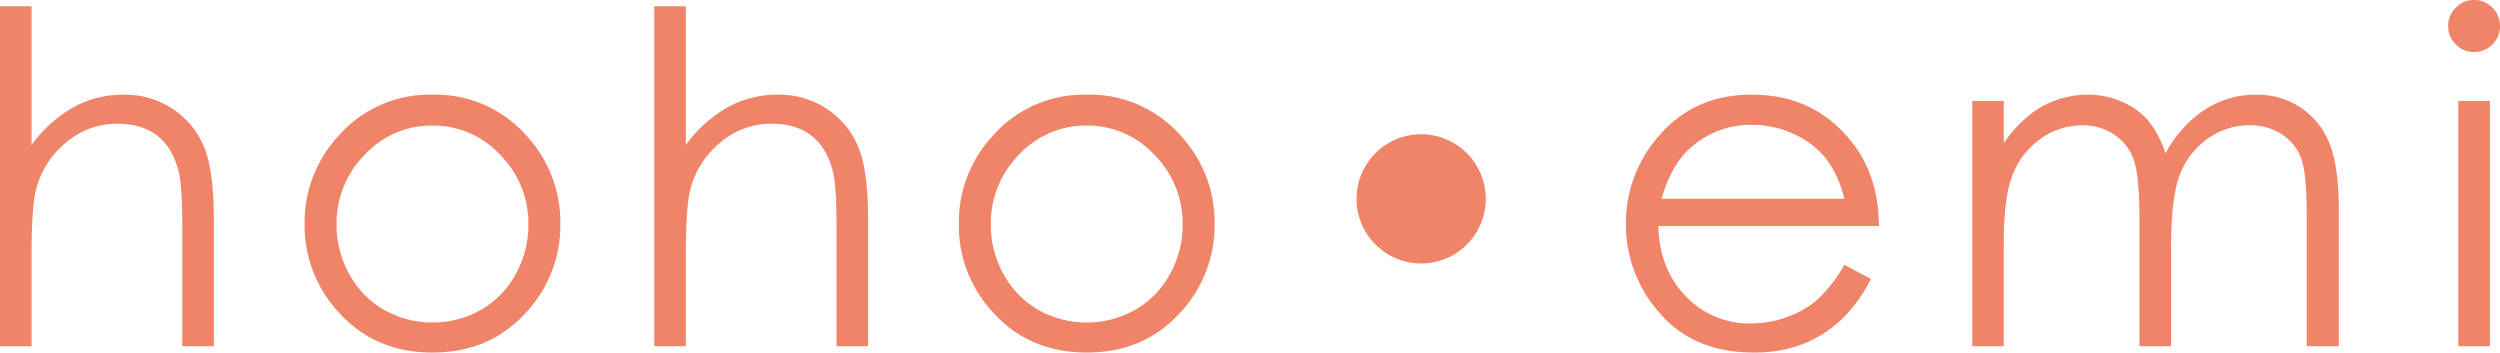 <svg data-name="hoho・emi" xmlns="http://www.w3.org/2000/svg" width="640" height="90.244"><path data-name="Path 720" d="M0 1.609h8.077v35.49a34.3 34.3 0 0110.786-9.668 26.252 26.252 0 0112.75-3.2A22.274 22.274 0 0144.1 27.806a21.341 21.341 0 018.044 9.605q2.6 6.034 2.6 18.9v32.311h-8.076V58.677q0-10.843-.863-14.483-1.5-6.235-5.452-9.376T30 31.671a19.921 19.921 0 00-13.128 4.851 22.738 22.738 0 00-7.644 12q-1.15 4.615-1.15 17.08v23.02H0z" fill="#ef8468"/><path data-name="Path 721" d="M110.741 24.234a31.073 31.073 0 0124.04 10.5 32.666 32.666 0 018.669 22.676 32.678 32.678 0 01-9.161 23q-9.159 9.836-23.549 9.839-14.448 0-23.607-9.839a32.674 32.674 0 01-9.157-23 32.579 32.579 0 018.665-22.616 31.066 31.066 0 0124.1-10.56m-.029 7.9a23.3 23.3 0 00-17.31 7.446 24.881 24.881 0 00-7.234 18.005 25.564 25.564 0 003.3 12.694 23.377 23.377 0 008.919 9.088 25.337 25.337 0 0024.657 0 23.377 23.377 0 008.919-9.088 25.568 25.568 0 003.3-12.694 24.827 24.827 0 00-7.271-18.005 23.327 23.327 0 00-17.28-7.441" fill="#ef8468"/><path data-name="Path 722" d="M167.49 1.609h8.077v35.49a34.286 34.286 0 0110.782-9.668 26.28 26.28 0 0112.754-3.2 22.25 22.25 0 0112.487 3.577 21.315 21.315 0 018.044 9.605q2.6 6.034 2.6 18.9v32.309h-8.08V58.677q0-10.843-.863-14.483-1.494-6.235-5.447-9.376t-10.362-3.147a19.921 19.921 0 00-13.125 4.851 22.738 22.738 0 00-7.644 12q-1.15 4.615-1.146 17.08v23.02h-8.077z" fill="#ef8468"/><path data-name="Path 723" d="M278.228 24.234a31.073 31.073 0 0124.04 10.5 32.666 32.666 0 018.669 22.675 32.678 32.678 0 01-9.161 23q-9.159 9.836-23.549 9.839-14.448 0-23.607-9.839a32.674 32.674 0 01-9.157-23 32.579 32.579 0 018.665-22.616 31.066 31.066 0 0124.1-10.56m-.029 7.9a23.3 23.3 0 00-17.31 7.447 24.881 24.881 0 00-7.235 18.005 25.564 25.564 0 003.3 12.694 23.377 23.377 0 008.916 9.088 25.337 25.337 0 0024.657 0 23.377 23.377 0 008.919-9.088 25.568 25.568 0 003.3-12.694 24.827 24.827 0 00-7.269-18.005 23.327 23.327 0 00-17.28-7.441" fill="#ef8468"/><path data-name="Path 724" d="M472.138 67.798l6.806 3.577a37 37 0 01-7.736 10.614 30.724 30.724 0 01-9.874 6.149 34.511 34.511 0 01-12.416 2.105q-15.355 0-24.015-10.072a33.953 33.953 0 01-8.665-22.762 33.543 33.543 0 017.332-21.293q9.29-11.888 24.882-11.89 16.055 0 25.637 12.177 6.814 8.6 6.931 21.466h-56.471q.225 10.937 6.985 17.935a22.294 22.294 0 0016.692 6.991 26.779 26.779 0 009.328-1.668 24.5 24.5 0 007.711-4.423 37.772 37.772 0 006.873-8.909m0-16.909a26.818 26.818 0 00-4.706-10.33 22.332 22.332 0 00-8.173-6.228 24.994 24.994 0 00-10.689-2.366 23.017 23.017 0 00-15.884 5.945q-4.851 4.327-7.335 12.982z" fill="#ef8468"/><path data-name="Path 725" d="M504.893 25.847h8.073v10.847a31.38 31.38 0 018.665-8.771 24.583 24.583 0 0112.879-3.694 21.448 21.448 0 018.665 1.793 18.584 18.584 0 016.7 4.761 25.492 25.492 0 014.505 8.509 29.81 29.81 0 0110.074-11.223 23.8 23.8 0 0113-3.84 20.351 20.351 0 0111.484 3.287 19.605 19.605 0 017.394 9.176q2.422 5.886 2.422 17.657v34.277h-8.248V54.349q0-10.093-1.438-13.874a12.5 12.5 0 00-4.914-6.091 14.725 14.725 0 00-8.311-2.305 18.066 18.066 0 00-10.724 3.46 19.906 19.906 0 00-7.1 9.234q-2.244 5.772-2.242 19.273v24.58H547.7V56.488q0-11.369-1.413-15.437a12.963 12.963 0 00-4.931-6.52 14.271 14.271 0 00-8.369-2.451 18.021 18.021 0 00-10.466 3.377 19.948 19.948 0 00-7.215 9.084q-2.332 5.716-2.338 17.484v26.6h-8.073z" fill="#ef8468"/><path data-name="Path 726" d="M633.34-.001a6.392 6.392 0 014.706 1.959 6.456 6.456 0 011.955 4.732 6.38 6.38 0 01-1.955 4.673 6.4 6.4 0 01-4.706 1.964 6.332 6.332 0 01-4.656-1.964 6.392 6.392 0 01-1.951-4.673 6.469 6.469 0 011.951-4.732 6.328 6.328 0 014.656-1.959m-4.01 25.847h8.073v62.78h-8.073z" fill="#ef8468"/><path data-name="Path 727" d="M380.354 50.91a16.54 16.54 0 11-16.536-16.542 16.543 16.543 0 0116.536 16.542" fill="#ef8468"/></svg>